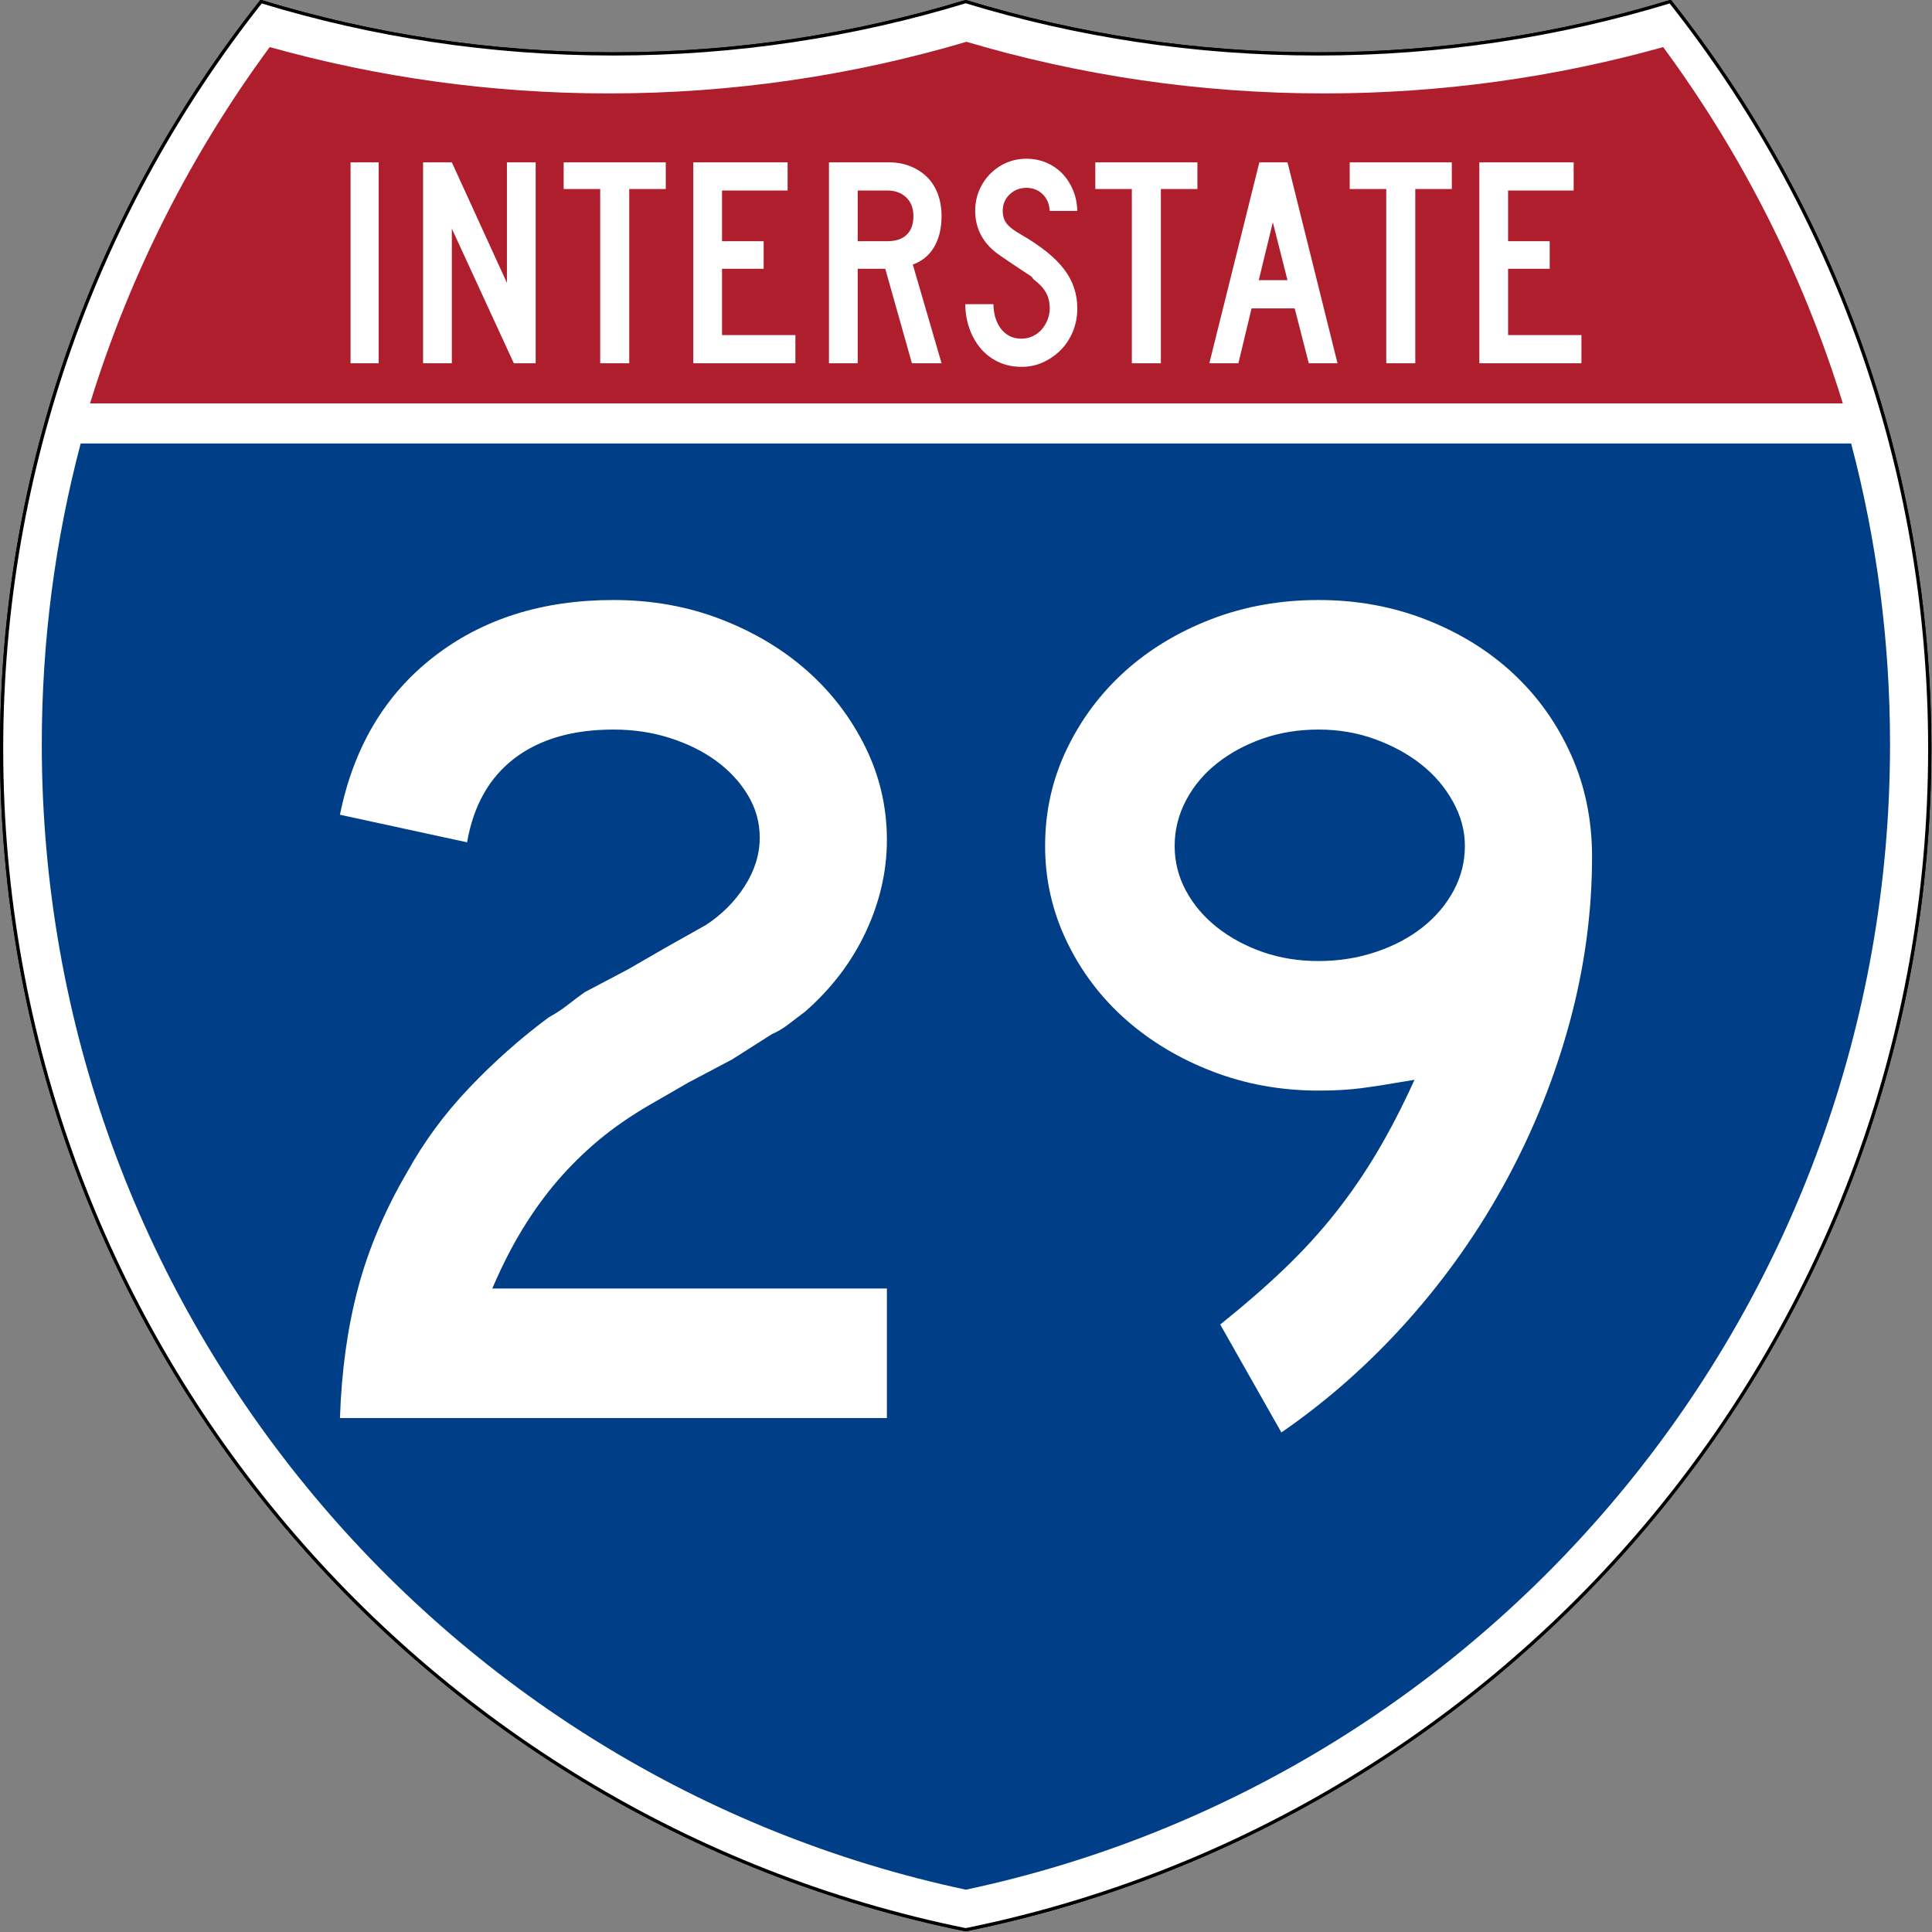 <?xml version="1.0" encoding="UTF-8" standalone="no"?>
<!-- Created with Inkscape (http://www.inkscape.org/) -->
<svg
   xmlns:dc="http://purl.org/dc/elements/1.1/"
   xmlns:cc="http://web.resource.org/cc/"
   xmlns:rdf="http://www.w3.org/1999/02/22-rdf-syntax-ns#"
   xmlns:svg="http://www.w3.org/2000/svg"
   xmlns="http://www.w3.org/2000/svg"
   xmlns:sodipodi="http://sodipodi.sourceforge.net/DTD/sodipodi-0.dtd"
   xmlns:inkscape="http://www.inkscape.org/namespaces/inkscape"
   version="1.0"
   width="601"
   height="601"
   viewBox="0 0 600 599.999"
   id="Layer_1"
   xml:space="preserve"
   sodipodi:version="0.32"
   inkscape:version="0.45"
   sodipodi:docname="I-28.svg"
   sodipodi:docbase="C:\Documents and Settings\ltljltlj\Desktop\Signs\Interstate Shields"
   inkscape:output_extension="org.inkscape.output.svg.inkscape"
   sodipodi:modified="true"><rect x="0" y="0" width="600" height="599.999" fill="#808080" stroke="none"/><sodipodi:namedview
   inkscape:window-height="968"
   inkscape:window-width="1280"
   inkscape:pageshadow="2"
   inkscape:pageopacity="0.0"
   guidetolerance="10.0"
   gridtolerance="10.0"
   objecttolerance="10.0"
   borderopacity="1.0"
   bordercolor="#666666"
   pagecolor="#ffffff"
   id="base"
   width="601px"
   height="601px"
   inkscape:zoom="1.2845255"
   inkscape:cx="300.49997"
   inkscape:cy="299.49944"
   inkscape:window-x="-4"
   inkscape:window-y="-4"
   inkscape:current-layer="Layer_1" /><defs
   id="defs1659">
	
	
	
	
</defs>
<g
   transform="matrix(0.998,0,0,0.998,0.499,0.499)"
   style="fill:#ffffff;fill-opacity:1;stroke:#000000;stroke-width:1;stroke-miterlimit:4;stroke-dasharray:none;stroke-opacity:1"
   id="g1600">
		<path
   id="path1602"
   style="fill:#ffffff;fill-opacity:1;stroke:#000000;stroke-width:1;stroke-miterlimit:4;stroke-dasharray:none;stroke-opacity:1"
   d="M 80.753,0 C 115.429,10.583 152.238,16.277 190.377,16.277 C 228.516,16.277 265.324,10.583 300,0 C 334.676,10.583 371.484,16.277 409.623,16.277 C 447.762,16.277 484.571,10.583 519.247,0 C 569.812,63.908 600,144.678 600,232.5 C 600,413.924 471.17,565.254 300,599.999 C 128.83,565.254 0,413.924 0,232.5 C 0,144.678 30.188,63.908 80.753,0 z " />
		
			<path
   id="path1604"
   style="fill:#ffffff;fill-opacity:1;stroke:#000000;stroke-width:1;stroke-linecap:round;stroke-linejoin:round;stroke-miterlimit:4;stroke-dasharray:none;stroke-opacity:1"
   d="M 80.753,0 C 115.429,10.583 152.238,16.277 190.377,16.277 C 228.516,16.277 265.324,10.583 300,0 C 334.676,10.583 371.484,16.277 409.623,16.277 C 447.762,16.277 484.571,10.583 519.247,0 C 569.812,63.908 600,144.678 600,232.5 C 600,413.924 471.17,565.254 300,599.999 C 128.83,565.254 0,413.924 0,232.5 C 0,144.678 30.188,63.908 80.753,0 z " />
	</g><g
   style="fill:#003f87;fill-opacity:1;stroke:none;stroke-opacity:1"
   transform="matrix(1.007,0,0,1.01,-2.128,-3.669)"
   id="g1606">
		<path
   id="path1608"
   style="fill:#003f87;fill-opacity:1;stroke:none;stroke-opacity:1"
   d="M 15,232.5 C 15,200.521 19.169,169.516 26.995,139.999 L 573.006,139.999 C 580.83,169.516 585,200.521 585,232.5 C 585,405.605 462.826,550.172 300,584.677 C 137.174,550.172 15,405.605 15,232.5 z " />
	</g><g
   style="fill:#af1e2d;fill-opacity:1;stroke:none;stroke-opacity:1"
   transform="matrix(1.013,0,0,1.027,-3.764,-3.102)"
   id="g1610">
		<path
   id="path1612"
   style="fill:#af1e2d;fill-opacity:1;stroke:none;stroke-opacity:1"
   d="M 31.324,124.999 C 43.579,85.778 62.363,49.44 86.403,17.26 C 119.504,26.393 154.371,31.272 190.377,31.272 C 228.438,31.272 265.225,25.821 300,15.655 C 334.775,25.821 371.562,31.272 409.623,31.272 C 445.629,31.272 480.496,26.393 513.598,17.26 C 537.637,49.44 556.421,85.778 568.676,124.999 L 31.324,124.999 L 31.324,124.999 z " />
	</g>




<path
   style="font-size:373.125px;font-style:normal;font-variant:normal;font-weight:normal;font-stretch:normal;text-align:center;line-height:125%;writing-mode:lr-tb;text-anchor:middle;fill:#ffffff;fill-opacity:1;font-family:Roadgeek 2005 Series D"
   d="M 105.575,440.391 C 106.068,425.741 107.928,412.331 111.157,400.159 C 114.385,387.988 119.478,375.946 126.435,364.032 C 131.649,354.589 138.104,345.832 145.8,337.76 C 153.496,329.689 161.691,322.425 170.383,315.968 C 172.619,314.733 174.606,313.431 176.346,312.063 C 178.085,310.695 179.822,309.39 181.558,308.147 L 194.972,301.076 L 207.261,293.994 L 219.186,287.287 C 224.15,284.058 228.183,280.023 231.287,275.18 C 234.39,270.337 235.942,265.309 235.942,260.094 C 235.942,255.381 234.701,250.974 232.219,246.873 C 229.737,242.774 226.448,239.234 222.352,236.256 C 218.255,233.277 213.475,230.919 208.011,229.179 C 202.547,227.44 196.711,226.57 190.505,226.57 C 177.841,226.57 167.596,229.551 159.771,235.511 C 151.946,241.472 147.041,250.163 145.056,261.584 L 105.575,253.023 C 109.796,232.16 119.48,215.83 134.626,204.033 C 149.771,192.237 168.398,186.339 190.505,186.339 C 202.426,186.339 213.538,188.327 223.841,192.301 C 234.144,196.277 243.083,201.616 250.658,208.319 C 258.232,215.022 264.255,222.906 268.727,231.97 C 273.198,241.034 275.434,250.659 275.434,260.845 C 275.434,270.53 273.261,280.028 268.915,289.338 C 264.568,298.649 258.299,306.908 250.106,314.115 C 248.121,315.601 246.321,316.965 244.707,318.207 C 243.092,319.45 241.414,320.443 239.671,321.186 L 227.382,329.007 L 213.968,336.089 L 201.679,343.172 C 195.715,346.643 190.436,350.303 185.844,354.153 C 181.251,358.003 177.03,362.164 173.18,366.635 C 169.33,371.107 165.728,376.074 162.375,381.538 C 159.021,387.003 155.855,393.21 152.877,400.159 L 275.434,400.159 L 275.434,440.391 L 105.575,440.391 z M 494.425,266.063 C 494.425,283.198 492.127,300.271 487.53,317.281 C 482.934,334.291 476.414,350.62 467.972,366.266 C 459.529,381.912 449.349,396.438 437.432,409.845 C 425.515,423.251 412.353,434.923 397.946,444.858 L 378.95,411.334 C 386.4,405.377 393.042,399.604 398.878,394.015 C 404.713,388.426 409.99,382.651 414.708,376.69 C 419.425,370.729 423.772,364.398 427.747,357.694 C 431.721,350.991 435.569,343.539 439.291,335.339 C 432.091,336.582 426.566,337.452 422.716,337.948 C 418.866,338.444 414.459,338.693 409.495,338.693 C 397.824,338.693 386.835,336.707 376.529,332.736 C 366.222,328.765 357.218,323.365 349.519,316.536 C 341.819,309.708 335.735,301.637 331.267,292.323 C 326.8,283.009 324.566,273.137 324.566,262.709 C 324.566,252.031 326.8,242.035 331.267,232.72 C 335.735,223.406 341.756,215.335 349.331,208.506 C 356.906,201.678 365.847,196.277 376.153,192.301 C 386.46,188.327 397.574,186.339 409.495,186.339 C 421.416,186.339 432.591,188.389 443.019,192.489 C 453.447,196.589 462.449,202.177 470.024,209.251 C 477.598,216.326 483.559,224.706 487.905,234.391 C 492.252,244.077 494.425,254.634 494.425,266.063 L 494.425,266.063 z M 454.933,262.709 C 454.933,257.988 453.692,253.391 451.21,248.92 C 448.728,244.448 445.439,240.598 441.343,237.37 C 437.246,234.141 432.466,231.534 427.002,229.549 C 421.538,227.563 415.702,226.57 409.495,226.57 C 403.289,226.57 397.516,227.503 392.177,229.367 C 386.837,231.231 382.118,233.778 378.018,237.006 C 373.918,240.235 370.689,244.083 368.332,248.55 C 365.975,253.018 364.797,257.738 364.797,262.709 C 364.797,267.673 365.975,272.328 368.332,276.675 C 370.689,281.021 373.918,284.808 378.018,288.037 C 382.118,291.265 386.837,293.81 392.177,295.67 C 397.516,297.531 403.289,298.461 409.495,298.461 C 415.702,298.461 421.6,297.531 427.19,295.67 C 432.779,293.81 437.621,291.265 441.718,288.037 C 445.814,284.808 449.04,281.021 451.398,276.675 C 453.754,272.328 454.933,267.673 454.933,262.709 L 454.933,262.709 z "
   id="text5085" />
<path
   style="font-size:93.216px;font-style:normal;font-variant:normal;font-weight:normal;font-stretch:normal;text-align:center;line-height:125%;writing-mode:lr-tb;text-anchor:middle;fill:#ffffff;fill-opacity:1;font-family:Roadgeek 2005 Series C"
   d="M 108.869,112.812 L 108.869,50.416 L 117.61,50.416 L 117.61,112.812 L 108.869,112.812 z M 159.57,112.812 L 140.319,70.998 L 140.319,112.812 L 131.391,112.812 L 131.391,50.416 L 140.319,50.416 L 157.43,87.853 L 157.43,50.416 L 166.358,50.416 L 166.358,112.812 L 159.57,112.812 z M 195.417,58.706 L 195.417,112.812 L 186.397,112.812 L 186.397,58.706 L 175.051,58.706 L 175.051,50.416 L 206.763,50.416 L 206.763,58.706 L 195.417,58.706 z M 215.305,112.812 L 215.305,50.416 L 244.599,50.416 L 244.599,59.172 L 224.234,59.172 L 224.234,74.908 L 237.161,74.908 L 237.161,83.477 L 224.234,83.477 L 224.234,104.058 L 247.017,104.058 L 247.017,112.812 L 215.305,112.812 z M 283.205,112.812 L 274.926,83.477 L 266.372,83.477 L 266.372,112.812 L 257.444,112.812 L 257.444,50.416 L 276.044,50.416 C 278.462,50.416 280.679,50.82 282.694,51.627 C 284.709,52.434 286.445,53.552 287.902,54.98 C 289.358,56.409 290.474,58.163 291.249,60.242 C 292.024,62.322 292.411,64.603 292.411,67.087 C 292.411,70.812 291.667,73.979 290.179,76.586 C 288.691,79.194 286.459,81.056 283.483,82.172 L 292.411,112.812 L 283.205,112.812 z M 283.67,67.087 C 283.67,64.666 282.926,62.741 281.438,61.314 C 279.95,59.886 277.997,59.172 275.579,59.172 L 266.372,59.172 L 266.372,74.908 L 275.579,74.908 C 278.182,74.908 280.182,74.241 281.577,72.906 C 282.972,71.571 283.67,69.632 283.67,67.087 L 283.67,67.087 z M 334.564,95.768 C 334.564,98.315 334.115,100.69 333.216,102.893 C 332.317,105.097 331.078,107.005 329.497,108.62 C 327.916,110.234 326.087,111.522 324.01,112.485 C 321.932,113.447 319.684,113.929 317.267,113.929 C 314.538,113.929 312.09,113.401 309.92,112.346 C 307.751,111.29 305.923,109.863 304.434,108.063 C 302.946,106.263 301.799,104.183 300.993,101.823 C 300.187,99.463 299.784,97.011 299.784,94.467 L 308.525,94.467 C 308.525,95.77 308.696,97.058 309.036,98.33 C 309.377,99.603 309.904,100.751 310.617,101.776 C 311.33,102.801 312.23,103.624 313.315,104.245 C 314.4,104.865 315.717,105.175 317.267,105.175 C 318.445,105.175 319.577,104.927 320.662,104.431 C 321.747,103.934 322.677,103.251 323.452,102.382 C 324.227,101.512 324.846,100.503 325.311,99.355 C 325.775,98.207 326.008,97.011 326.008,95.768 C 326.008,93.968 325.636,92.37 324.892,90.974 C 324.149,89.578 322.847,88.165 320.987,86.737 C 320.677,86.426 320.553,86.255 320.615,86.224 C 320.678,86.192 320.492,86.022 320.058,85.712 C 319.623,85.402 318.709,84.797 317.313,83.896 C 315.918,82.995 313.64,81.459 310.478,79.288 C 307.937,77.548 306.031,75.515 304.759,73.186 C 303.488,70.858 302.852,68.297 302.852,65.504 C 302.852,63.269 303.255,61.173 304.061,59.218 C 304.867,57.263 305.999,55.54 307.456,54.05 C 308.912,52.56 310.602,51.395 312.524,50.557 C 314.446,49.719 316.523,49.299 318.754,49.299 C 320.986,49.299 323.048,49.703 324.939,50.51 C 326.83,51.317 328.473,52.435 329.867,53.863 C 331.262,55.292 332.377,57 333.215,58.986 C 334.052,60.973 334.502,63.145 334.564,65.504 L 326.008,65.504 C 325.885,63.331 325.141,61.593 323.777,60.289 C 322.413,58.986 320.738,58.334 318.754,58.334 C 316.708,58.334 314.973,59.017 313.547,60.383 C 312.122,61.749 311.409,63.456 311.409,65.504 C 311.409,67.056 311.812,68.359 312.618,69.415 C 313.424,70.47 314.973,71.65 317.267,72.953 C 323.281,76.43 327.668,79.968 330.426,83.569 C 333.185,87.17 334.564,91.236 334.564,95.768 L 334.564,95.768 z M 360.521,58.706 L 360.521,112.812 L 351.501,112.812 L 351.501,58.706 L 340.155,58.706 L 340.155,50.416 L 371.867,50.416 L 371.867,58.706 L 360.521,58.706 z M 406.448,112.812 L 402.078,95.768 L 388.685,95.768 L 384.595,112.812 L 375.573,112.812 L 391.103,50.416 L 399.847,50.416 L 415.377,112.812 L 406.448,112.812 z M 395.289,69.042 L 390.919,87.015 L 399.847,87.015 L 395.289,69.042 z M 439.531,58.706 L 439.531,112.812 L 430.512,112.812 L 430.512,58.706 L 419.165,58.706 L 419.165,50.416 L 450.877,50.416 L 450.877,58.706 L 439.531,58.706 z M 459.42,112.812 L 459.42,50.416 L 488.714,50.416 L 488.714,59.172 L 468.348,59.172 L 468.348,74.908 L 481.275,74.908 L 481.275,83.477 L 468.348,83.477 L 468.348,104.058 L 491.132,104.058 L 491.132,112.812 L 459.42,112.812 z "
   id="text6060" />
</svg>